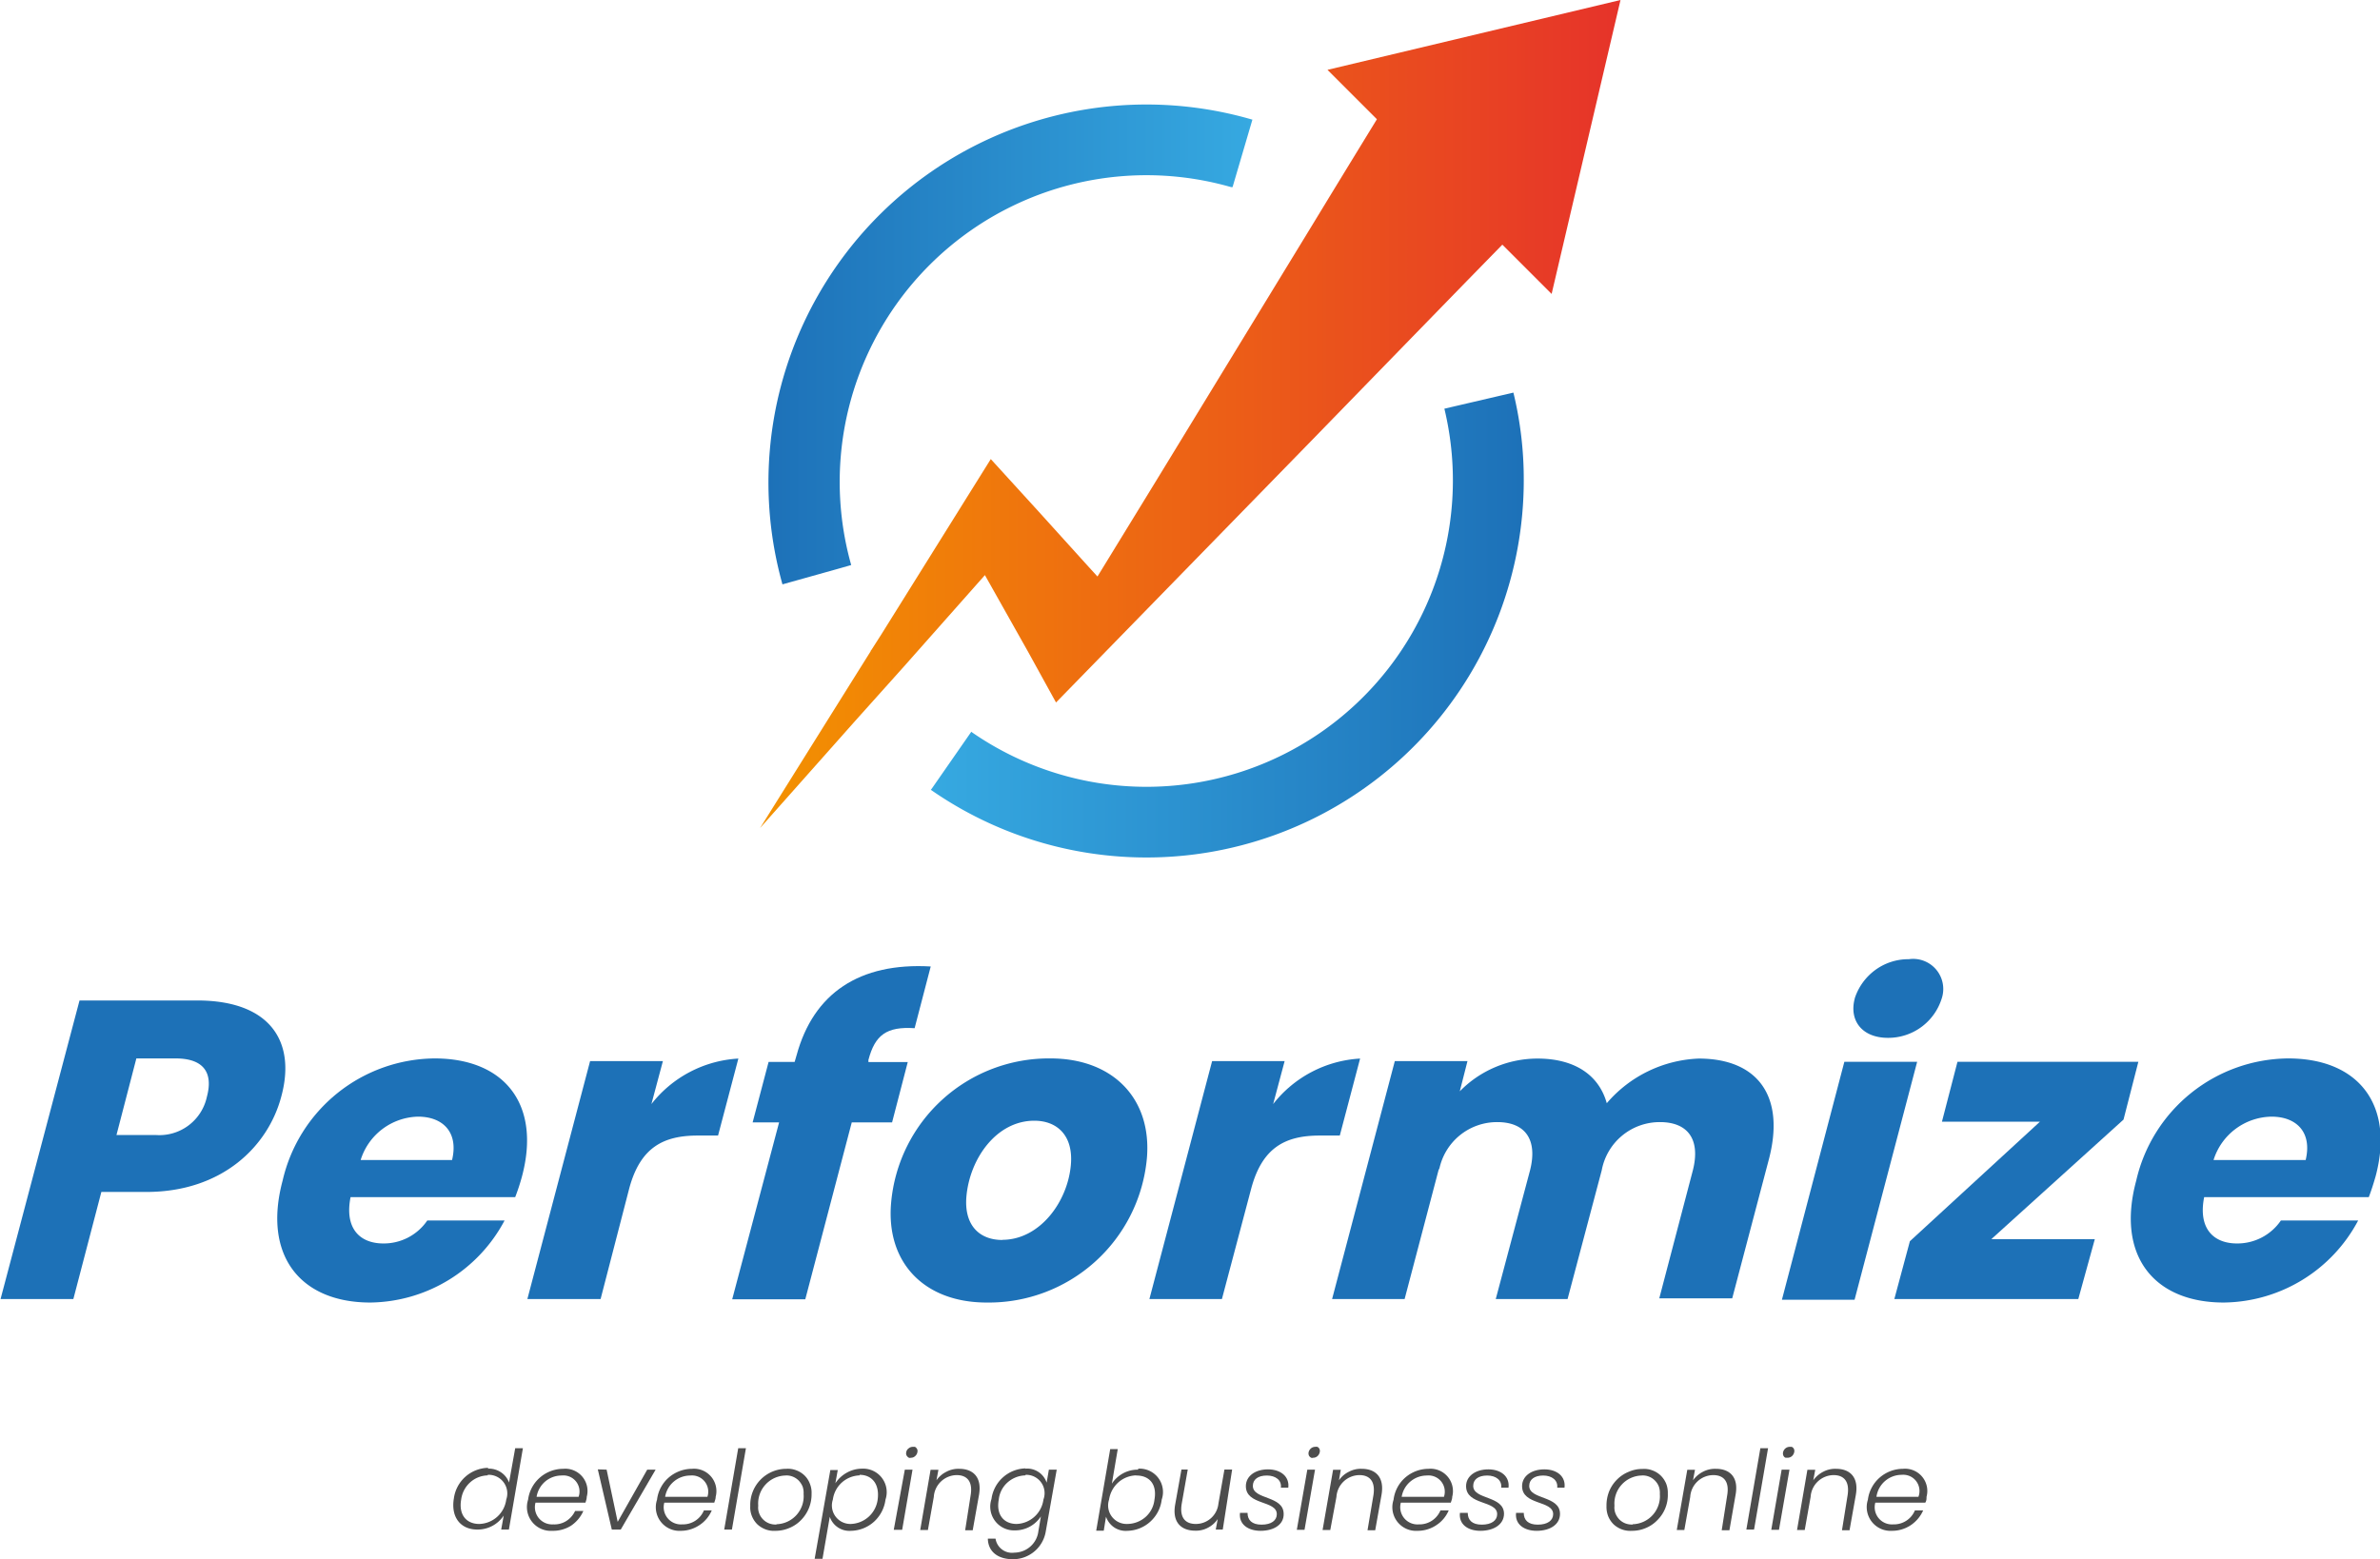 <svg id="Livello_1" data-name="Livello 1" xmlns="http://www.w3.org/2000/svg" xmlns:xlink="http://www.w3.org/1999/xlink" viewBox="0 0 170 111.41"><defs><style>.cls-1{fill:#1d71b7;}.cls-2{fill:#4d4d4d;}.cls-3{fill:url(#Sfumatura_senza_nome_4);}.cls-4{fill:url(#Sfumatura_senza_nome_2);}.cls-5{fill:url(#Sfumatura_senza_nome_3);}</style><linearGradient id="Sfumatura_senza_nome_4" x1="266.05" y1="1526.86" x2="327.55" y2="1526.86" gradientTransform="matrix(1, 0, 0, -1, 662.36, 2461.06)" gradientUnits="userSpaceOnUse"><stop offset="0" stop-color="#f39200"/><stop offset="1" stop-color="#e6332a"/></linearGradient><linearGradient id="Sfumatura_senza_nome_2" x1="266.71" y1="1531.91" x2="301.29" y2="1531.91" gradientTransform="matrix(1, 0, 0, -1, 662.36, 2461.06)" gradientUnits="userSpaceOnUse"><stop offset="0" stop-color="#1d71b8"/><stop offset="1" stop-color="#36a9e1"/></linearGradient><linearGradient id="Sfumatura_senza_nome_3" x1="278.25" y1="1511.79" x2="320.6" y2="1511.79" gradientTransform="matrix(1, 0, 0, -1, 662.36, 2461.06)" gradientUnits="userSpaceOnUse"><stop offset="0" stop-color="#36a9e1"/><stop offset="1" stop-color="#1d71b8"/></linearGradient></defs><path class="cls-1" d="M884.61,989.79H881.4l-2,7.65h-5.2l5.64-21.33h8.41c5.22,0,7.07,2.95,6,6.87C893.32,986.5,890.06,989.79,884.61,989.79Zm.66-4.07a3.47,3.47,0,0,0,3.67-2.74c.44-1.64-.16-2.73-2.24-2.73h-2.8l-1.42,5.47Z" transform="translate(-874.16 -904.63)"/><path class="cls-1" d="M900.61,997.69c-5,0-7.7-3.36-6.26-8.72a11.24,11.24,0,0,1,10.85-8.72c5,0,7.61,3.28,6.25,8.41a14.51,14.51,0,0,1-.49,1.5H899.2c-.44,2.23.65,3.31,2.35,3.31a3.76,3.76,0,0,0,3.13-1.64h5.52a11,11,0,0,1-9.59,5.86Zm-.69-10.18h6.53c.48-2-.67-3.1-2.43-3.1A4.4,4.4,0,0,0,899.92,987.51Z" transform="translate(-874.16 -904.63)"/><path class="cls-1" d="M917.06,997.44h-5.23l4.48-17h5.2l-.82,3.07a8.49,8.49,0,0,1,6.21-3.25l-1.45,5.5H924c-2.46,0-4.1.85-4.89,3.76Z" transform="translate(-874.16 -904.63)"/><path class="cls-1" d="M929.81,984.82h-1.89l1.14-4.32h1.86l.14-.48c1.21-4.44,4.5-6.63,9.58-6.34l-1.15,4.41c-2-.13-2.83.48-3.3,2.27l0,.15H939l-1.12,4.31H935l-3.32,12.64h-5.22Z" transform="translate(-874.16 -904.63)"/><path class="cls-1" d="M944.63,997.69c-4.43,0-7.19-2.83-6.82-7.11a11.31,11.31,0,0,1,11.39-10.33c4.43,0,7.25,2.85,6.88,7.14A11.34,11.34,0,0,1,944.63,997.69Zm1.12-4.48c2.67,0,4.67-2.7,4.9-5.35.19-2.12-1-3.16-2.61-3.16-2.71,0-4.61,2.71-4.85,5.41-.18,2.08.95,3.11,2.56,3.11Z" transform="translate(-874.16 -904.63)"/><path class="cls-1" d="M961.44,997.44h-5.18l4.48-17h5.18l-.82,3.07a8.49,8.49,0,0,1,6.21-3.25l-1.45,5.5h-1.43c-2.46,0-4.1.85-4.89,3.76Z" transform="translate(-874.16 -904.63)"/><path class="cls-1" d="M995.08,988.24c.56-2.22-.37-3.44-2.35-3.44a4.21,4.21,0,0,0-4.16,3.44l-2.44,9.2H981l2.45-9.2c.56-2.22-.37-3.44-2.34-3.44a4.21,4.21,0,0,0-4.16,3.44v-.15l-2.46,9.35h-5.18l4.48-17h5.19l-.55,2.16a7.77,7.77,0,0,1,5.55-2.34c2.59,0,4.37,1.12,4.95,3.19a9.1,9.1,0,0,1,6.57-3.19c4.19,0,6.21,2.67,5,7.23l-2.61,9.9h-5.21Z" transform="translate(-874.16 -904.63)"/><path class="cls-1" d="M1005.9,980.49h5.2l-4.47,17h-5.19Zm.75-4.56a4.08,4.08,0,0,1,1.46-2,4,4,0,0,1,2.4-.77,2.15,2.15,0,0,1,2.34,2.82,4,4,0,0,1-3.83,2.8c-1.87,0-2.79-1.25-2.38-2.8Z" transform="translate(-874.16 -904.63)"/><path class="cls-1" d="M1025.84,984.62l-9.44,8.54h7.39l-1.18,4.28h-13.14l1.11-4.13,9.29-8.54h-7l1.11-4.28h12.92Z" transform="translate(-874.16 -904.63)"/><path class="cls-1" d="M1033,997.69c-5,0-7.7-3.36-6.25-8.72a11.23,11.23,0,0,1,10.85-8.72c5,0,7.61,3.28,6.25,8.41-.14.49-.3,1-.49,1.5h-11.76c-.44,2.23.65,3.31,2.35,3.31a3.76,3.76,0,0,0,3.13-1.64h5.52a11,11,0,0,1-9.6,5.86Zm-.69-10.18h6.54c.48-2-.67-3.1-2.44-3.1A4.41,4.41,0,0,0,1032.27,987.51Z" transform="translate(-874.16 -904.63)"/><path class="cls-2" d="M909,1009.56a1.54,1.54,0,0,1,.93.25,1.49,1.49,0,0,1,.59.74l.44-2.45h.55l-1,5.81h-.55l.18-1a2.23,2.23,0,0,1-1.89,1c-1.18,0-1.9-.87-1.67-2.23a2.52,2.52,0,0,1,2.46-2.18Zm0,.48a1.94,1.94,0,0,0-1.27.51,2,2,0,0,0-.63,1.22c-.19,1.09.38,1.74,1.29,1.74a2,2,0,0,0,1.93-1.74A1.33,1.33,0,0,0,909,1010Z" transform="translate(-874.16 -904.63)"/><path class="cls-2" d="M913.61,1014a1.7,1.7,0,0,1-1.73-2.22,2.52,2.52,0,0,1,.84-1.58,2.55,2.55,0,0,1,1.67-.63,1.59,1.59,0,0,1,1.68,2c0,.16-.05.27-.09.42h-3.57a1.23,1.23,0,0,0,1.27,1.55,1.6,1.6,0,0,0,.93-.24,1.7,1.7,0,0,0,.63-.72h.59a2.48,2.48,0,0,1-.89,1.06A2.41,2.41,0,0,1,913.61,1014Zm-1.12-2.43h3a1.15,1.15,0,0,0-1.22-1.52,1.8,1.8,0,0,0-1.17.43A1.83,1.83,0,0,0,912.49,1011.56Z" transform="translate(-874.16 -904.63)"/><path class="cls-2" d="M917.49,1009.63l.79,3.73,2.11-3.73h.6l-2.49,4.28h-.64l-1-4.3Z" transform="translate(-874.16 -904.63)"/><path class="cls-2" d="M922.81,1014a1.69,1.69,0,0,1-1.72-2.22,2.5,2.5,0,0,1,.83-1.58,2.57,2.57,0,0,1,1.67-.63,1.6,1.6,0,0,1,1.69,2c0,.16-.06.27-.1.42h-3.57a1.23,1.23,0,0,0,1.28,1.55,1.62,1.62,0,0,0,1.55-1H925a2.35,2.35,0,0,1-.89,1.06A2.39,2.39,0,0,1,922.81,1014Zm-1.12-2.43h3a1.16,1.16,0,0,0-1.22-1.52,1.82,1.82,0,0,0-1.8,1.52Z" transform="translate(-874.16 -904.63)"/><path class="cls-2" d="M926.89,1008.1h.55l-1,5.81h-.55Z" transform="translate(-874.16 -904.63)"/><path class="cls-2" d="M929.55,1014a1.7,1.7,0,0,1-.7-.1,1.77,1.77,0,0,1-.6-.37,1.73,1.73,0,0,1-.39-.6,1.66,1.66,0,0,1-.11-.7,2.58,2.58,0,0,1,2.57-2.66,1.66,1.66,0,0,1,.7.1,1.68,1.68,0,0,1,.6.37,1.6,1.6,0,0,1,.39.6,1.67,1.67,0,0,1,.12.7,2.62,2.62,0,0,1-.73,1.87,2.44,2.44,0,0,1-.84.58A2.5,2.5,0,0,1,929.55,1014Zm.07-.47a2,2,0,0,0,1.94-2.16,1.36,1.36,0,0,0-.07-.53,1.4,1.4,0,0,0-.29-.44,1.27,1.27,0,0,0-.44-.28,1.17,1.17,0,0,0-.52-.07,2,2,0,0,0-1.92,2.16,1.15,1.15,0,0,0,.06.52,1.18,1.18,0,0,0,.28.45,1.21,1.21,0,0,0,.44.29,1.29,1.29,0,0,0,.52.08Z" transform="translate(-874.16 -904.63)"/><path class="cls-2" d="M935.73,1009.56a1.68,1.68,0,0,1,1.68,2.21,2.58,2.58,0,0,1-.81,1.57,2.52,2.52,0,0,1-1.65.66,1.48,1.48,0,0,1-1.52-1l-.52,3h-.56l1.12-6.34H934l-.17.94a2.33,2.33,0,0,1,.81-.75A2.24,2.24,0,0,1,935.73,1009.56Zm-.17.48a2,2,0,0,0-1.28.52,2,2,0,0,0-.63,1.21,1.32,1.32,0,0,0,1.29,1.74,2,2,0,0,0,1.91-1.74C937,1010.67,936.45,1010,935.56,1010Z" transform="translate(-874.16 -904.63)"/><path class="cls-2" d="M938.79,1009.63h.55l-.74,4.3H938Zm.1-1.23a.4.4,0,0,1,.16-.28.47.47,0,0,1,.31-.12l.15,0a.31.31,0,0,1,.11.09.33.33,0,0,1,.07.13.38.38,0,0,1,0,.15.47.47,0,0,1-.16.29.42.42,0,0,1-.3.12.26.26,0,0,1-.15,0,.4.4,0,0,1-.12-.1.27.27,0,0,1-.07-.14A.26.26,0,0,1,938.89,1008.4Z" transform="translate(-874.16 -904.63)"/><path class="cls-2" d="M943.49,1011.47c.17-1-.26-1.45-1-1.45a1.66,1.66,0,0,0-1.63,1.56v0l-.42,2.36h-.55l.74-4.3h.56l-.14.75a1.9,1.9,0,0,1,.71-.61,1.82,1.82,0,0,1,.91-.21c1,0,1.64.6,1.42,1.86l-.45,2.53h-.54Z" transform="translate(-874.16 -904.63)"/><path class="cls-2" d="M947.4,1009.56a1.46,1.46,0,0,1,1.52,1l.16-.93h.56l-.78,4.4a2.37,2.37,0,0,1-2.34,2c-1.12,0-1.78-.57-1.8-1.47h.55a1.19,1.19,0,0,0,1.34,1,1.76,1.76,0,0,0,1.15-.44,1.72,1.72,0,0,0,.57-1.09l.18-1.06a2.2,2.2,0,0,1-1.86,1,1.7,1.7,0,0,1-1.67-2.24,2.52,2.52,0,0,1,2.42-2.19Zm0,.48a2,2,0,0,0-1.28.51,1.9,1.9,0,0,0-.62,1.22c-.2,1.09.37,1.74,1.28,1.74a2,2,0,0,0,1.91-1.74A1.31,1.31,0,0,0,947.42,1010Z" transform="translate(-874.16 -904.63)"/><path class="cls-2" d="M955.47,1009.56a1.67,1.67,0,0,1,1.67,2.21,2.53,2.53,0,0,1-.81,1.57,2.5,2.5,0,0,1-1.64.66,1.49,1.49,0,0,1-.94-.24,1.52,1.52,0,0,1-.59-.77l-.16,1h-.54l1-5.83H954l-.42,2.47a2.2,2.2,0,0,1,1.86-1Zm-.18.48a2,2,0,0,0-1.27.52,2.05,2.05,0,0,0-.64,1.21,1.32,1.32,0,0,0,1.3,1.74A2,2,0,0,0,956,1013a1.92,1.92,0,0,0,.62-1.22c.2-1.1-.36-1.73-1.28-1.73Z" transform="translate(-874.16 -904.63)"/><path class="cls-2" d="M961.5,1013.91H961l.14-.75a1.9,1.9,0,0,1-.7.62,1.79,1.79,0,0,1-.91.21c-1,0-1.65-.6-1.43-1.86l.45-2.51H959l-.43,2.44c-.17,1,.26,1.45,1,1.45a1.62,1.62,0,0,0,1.62-1.45l.43-2.44h.55Z" transform="translate(-874.16 -904.63)"/><path class="cls-2" d="M964.2,1014c-.9,0-1.56-.47-1.47-1.28h.54c0,.5.3.84,1,.84s1.09-.3,1.09-.75c0-1-2.21-.62-2.21-2,0-.72.67-1.2,1.58-1.2s1.55.52,1.45,1.31h-.53c.07-.53-.37-.87-1-.87s-1,.28-1,.74c0,1,2.2.68,2.2,2C965.87,1013.54,965.17,1014,964.2,1014Z" transform="translate(-874.16 -904.63)"/><path class="cls-2" d="M967.54,1009.63h.55l-.75,4.3h-.55Zm.09-1.23a.5.5,0,0,1,.16-.28.47.47,0,0,1,.32-.12.32.32,0,0,1,.14,0,.27.27,0,0,1,.12.09.31.31,0,0,1,.06.13.38.38,0,0,1,0,.15.52.52,0,0,1-.16.29.45.45,0,0,1-.31.12.26.26,0,0,1-.15,0,.58.58,0,0,1-.12-.1.35.35,0,0,1-.06-.14A.38.38,0,0,1,967.63,1008.4Z" transform="translate(-874.16 -904.63)"/><path class="cls-2" d="M972.26,1011.47c.16-1-.26-1.45-1-1.45a1.66,1.66,0,0,0-1.64,1.56v0l-.44,2.36h-.55l.75-4.3h.55l-.13.75a1.83,1.83,0,0,1,.71-.61,1.79,1.79,0,0,1,.91-.21c1,0,1.64.6,1.42,1.86l-.45,2.53h-.55Z" transform="translate(-874.16 -904.63)"/><path class="cls-2" d="M975.42,1014a1.69,1.69,0,0,1-1.72-2.22,2.5,2.5,0,0,1,.83-1.58,2.55,2.55,0,0,1,1.67-.63,1.6,1.6,0,0,1,1.69,2c0,.16-.06.27-.1.42h-3.57a1.23,1.23,0,0,0,1.28,1.55,1.62,1.62,0,0,0,1.55-1h.59a2.35,2.35,0,0,1-.89,1.06A2.39,2.39,0,0,1,975.42,1014Zm-1.12-2.43h3a1.16,1.16,0,0,0-1.22-1.52,1.82,1.82,0,0,0-1.8,1.52Z" transform="translate(-874.16 -904.63)"/><path class="cls-2" d="M979.9,1014c-.9,0-1.55-.47-1.46-1.28H979c0,.5.3.84,1,.84s1.1-.3,1.1-.75c0-1-2.22-.62-2.22-2,0-.72.68-1.2,1.59-1.2s1.54.52,1.44,1.31h-.52c.06-.53-.37-.87-1-.87s-1,.28-1,.74c0,1,2.2.68,2.2,2C981.58,1013.54,980.87,1014,979.9,1014Z" transform="translate(-874.16 -904.63)"/><path class="cls-2" d="M983.92,1014c-.9,0-1.56-.47-1.47-1.28H983c0,.5.3.84,1,.84s1.1-.3,1.1-.75c0-1-2.22-.62-2.22-2,0-.72.67-1.2,1.59-1.2s1.54.52,1.44,1.31h-.52c.06-.53-.38-.87-1-.87s-1,.28-1,.74c0,1,2.2.68,2.2,2C985.59,1013.54,984.89,1014,983.92,1014Z" transform="translate(-874.16 -904.63)"/><path class="cls-2" d="M990.72,1014a1.73,1.73,0,0,1-.71-.1,1.77,1.77,0,0,1-.6-.37,1.73,1.73,0,0,1-.39-.6,1.84,1.84,0,0,1-.11-.7,2.72,2.72,0,0,1,.17-1,2.53,2.53,0,0,1,.55-.86,2.47,2.47,0,0,1,.85-.58,2.42,2.42,0,0,1,1-.21,1.66,1.66,0,0,1,.7.1,1.68,1.68,0,0,1,.6.37,1.75,1.75,0,0,1,.4.6,1.84,1.84,0,0,1,.11.7,2.52,2.52,0,0,1-.73,1.87,2.44,2.44,0,0,1-.84.58A2.49,2.49,0,0,1,990.72,1014Zm.06-.47a2,2,0,0,0,1.94-2.16,1.36,1.36,0,0,0-.07-.53,1.25,1.25,0,0,0-.29-.44,1.18,1.18,0,0,0-.44-.28,1.17,1.17,0,0,0-.52-.07,2,2,0,0,0-1.92,2.16,1.15,1.15,0,0,0,.06.52,1.31,1.31,0,0,0,.28.45,1.21,1.21,0,0,0,.44.29,1.29,1.29,0,0,0,.52.08Z" transform="translate(-874.16 -904.63)"/><path class="cls-2" d="M997.53,1011.47c.17-1-.25-1.45-1-1.45a1.66,1.66,0,0,0-1.64,1.56v0l-.42,2.36h-.54l.75-4.3h.55l-.14.75a2,2,0,0,1,.71-.61,1.86,1.86,0,0,1,.92-.21c1,0,1.64.6,1.41,1.86l-.44,2.53h-.55Z" transform="translate(-874.16 -904.63)"/><path class="cls-2" d="M999.9,1008.1h.55l-1,5.81h-.55Z" transform="translate(-874.16 -904.63)"/><path class="cls-2" d="M1001.42,1009.63h.56l-.75,4.3h-.55Zm.1-1.23a.5.5,0,0,1,.16-.28.47.47,0,0,1,.31-.12l.15,0a.34.34,0,0,1,.12.09.31.31,0,0,1,.06.13.38.38,0,0,1,0,.15.52.52,0,0,1-.16.29.47.47,0,0,1-.31.12l-.15,0a.27.27,0,0,1-.12-.09.35.35,0,0,1-.06-.14A.38.38,0,0,1,1001.52,1008.4Z" transform="translate(-874.16 -904.63)"/><path class="cls-2" d="M1006.13,1011.47c.16-1-.26-1.45-1-1.45a1.66,1.66,0,0,0-1.64,1.56v0l-.42,2.36h-.55l.74-4.3h.56l-.14.75a2,2,0,0,1,.71-.61,1.82,1.82,0,0,1,.91-.21c1,0,1.64.6,1.42,1.86l-.45,2.53h-.54Z" transform="translate(-874.16 -904.63)"/><path class="cls-2" d="M1009.31,1014a1.7,1.7,0,0,1-1.73-2.22,2.52,2.52,0,0,1,.84-1.58,2.55,2.55,0,0,1,1.67-.63,1.59,1.59,0,0,1,1.68,2c0,.16,0,.27-.09.42h-3.57a1.23,1.23,0,0,0,1.28,1.55,1.62,1.62,0,0,0,1.55-1h.59a2.48,2.48,0,0,1-.89,1.06A2.41,2.41,0,0,1,1009.31,1014Zm-1.12-2.43h3A1.16,1.16,0,0,0,1010,1010a1.82,1.82,0,0,0-1.8,1.52Z" transform="translate(-874.16 -904.63)"/><path class="cls-3" d="M989.91,904.63l-4.92,21-3.52-3.52-2.57,2.63-3.66,3.76-7.46,7.67-18.19,18.65-2-3.63-3.08-5.47-5.81,6.56-3.45,3.85-6.8,7.66,5.69-9.1,2.21-3.53s0-.06.05-.09l.71-1.11,4.25-6.81,3.57-5.72,3.4,3.73,3.5,3.87.72.79,4.29-7,11.09-18.17,1.29-2.12,1.35-2.21,1.94-3.17-3.53-3.53Z" transform="translate(-874.16 -904.63)"/><path class="cls-4" d="M963.64,913.1,962.2,918l-.1,0a21.91,21.91,0,0,0-27.14,27l-.91.26-4,1.12a27,27,0,0,1,33.57-33.2Z" transform="translate(-874.16 -904.63)"/><path class="cls-5" d="M983,938.94a26.95,26.95,0,0,1-42.35,22.12l.11-.15,2.78-4,.06.05a21.89,21.89,0,0,0,33.73-23.13l.64-.15,4.29-1A26.22,26.22,0,0,1,983,938.94Z" transform="translate(-874.16 -904.63)"/></svg>